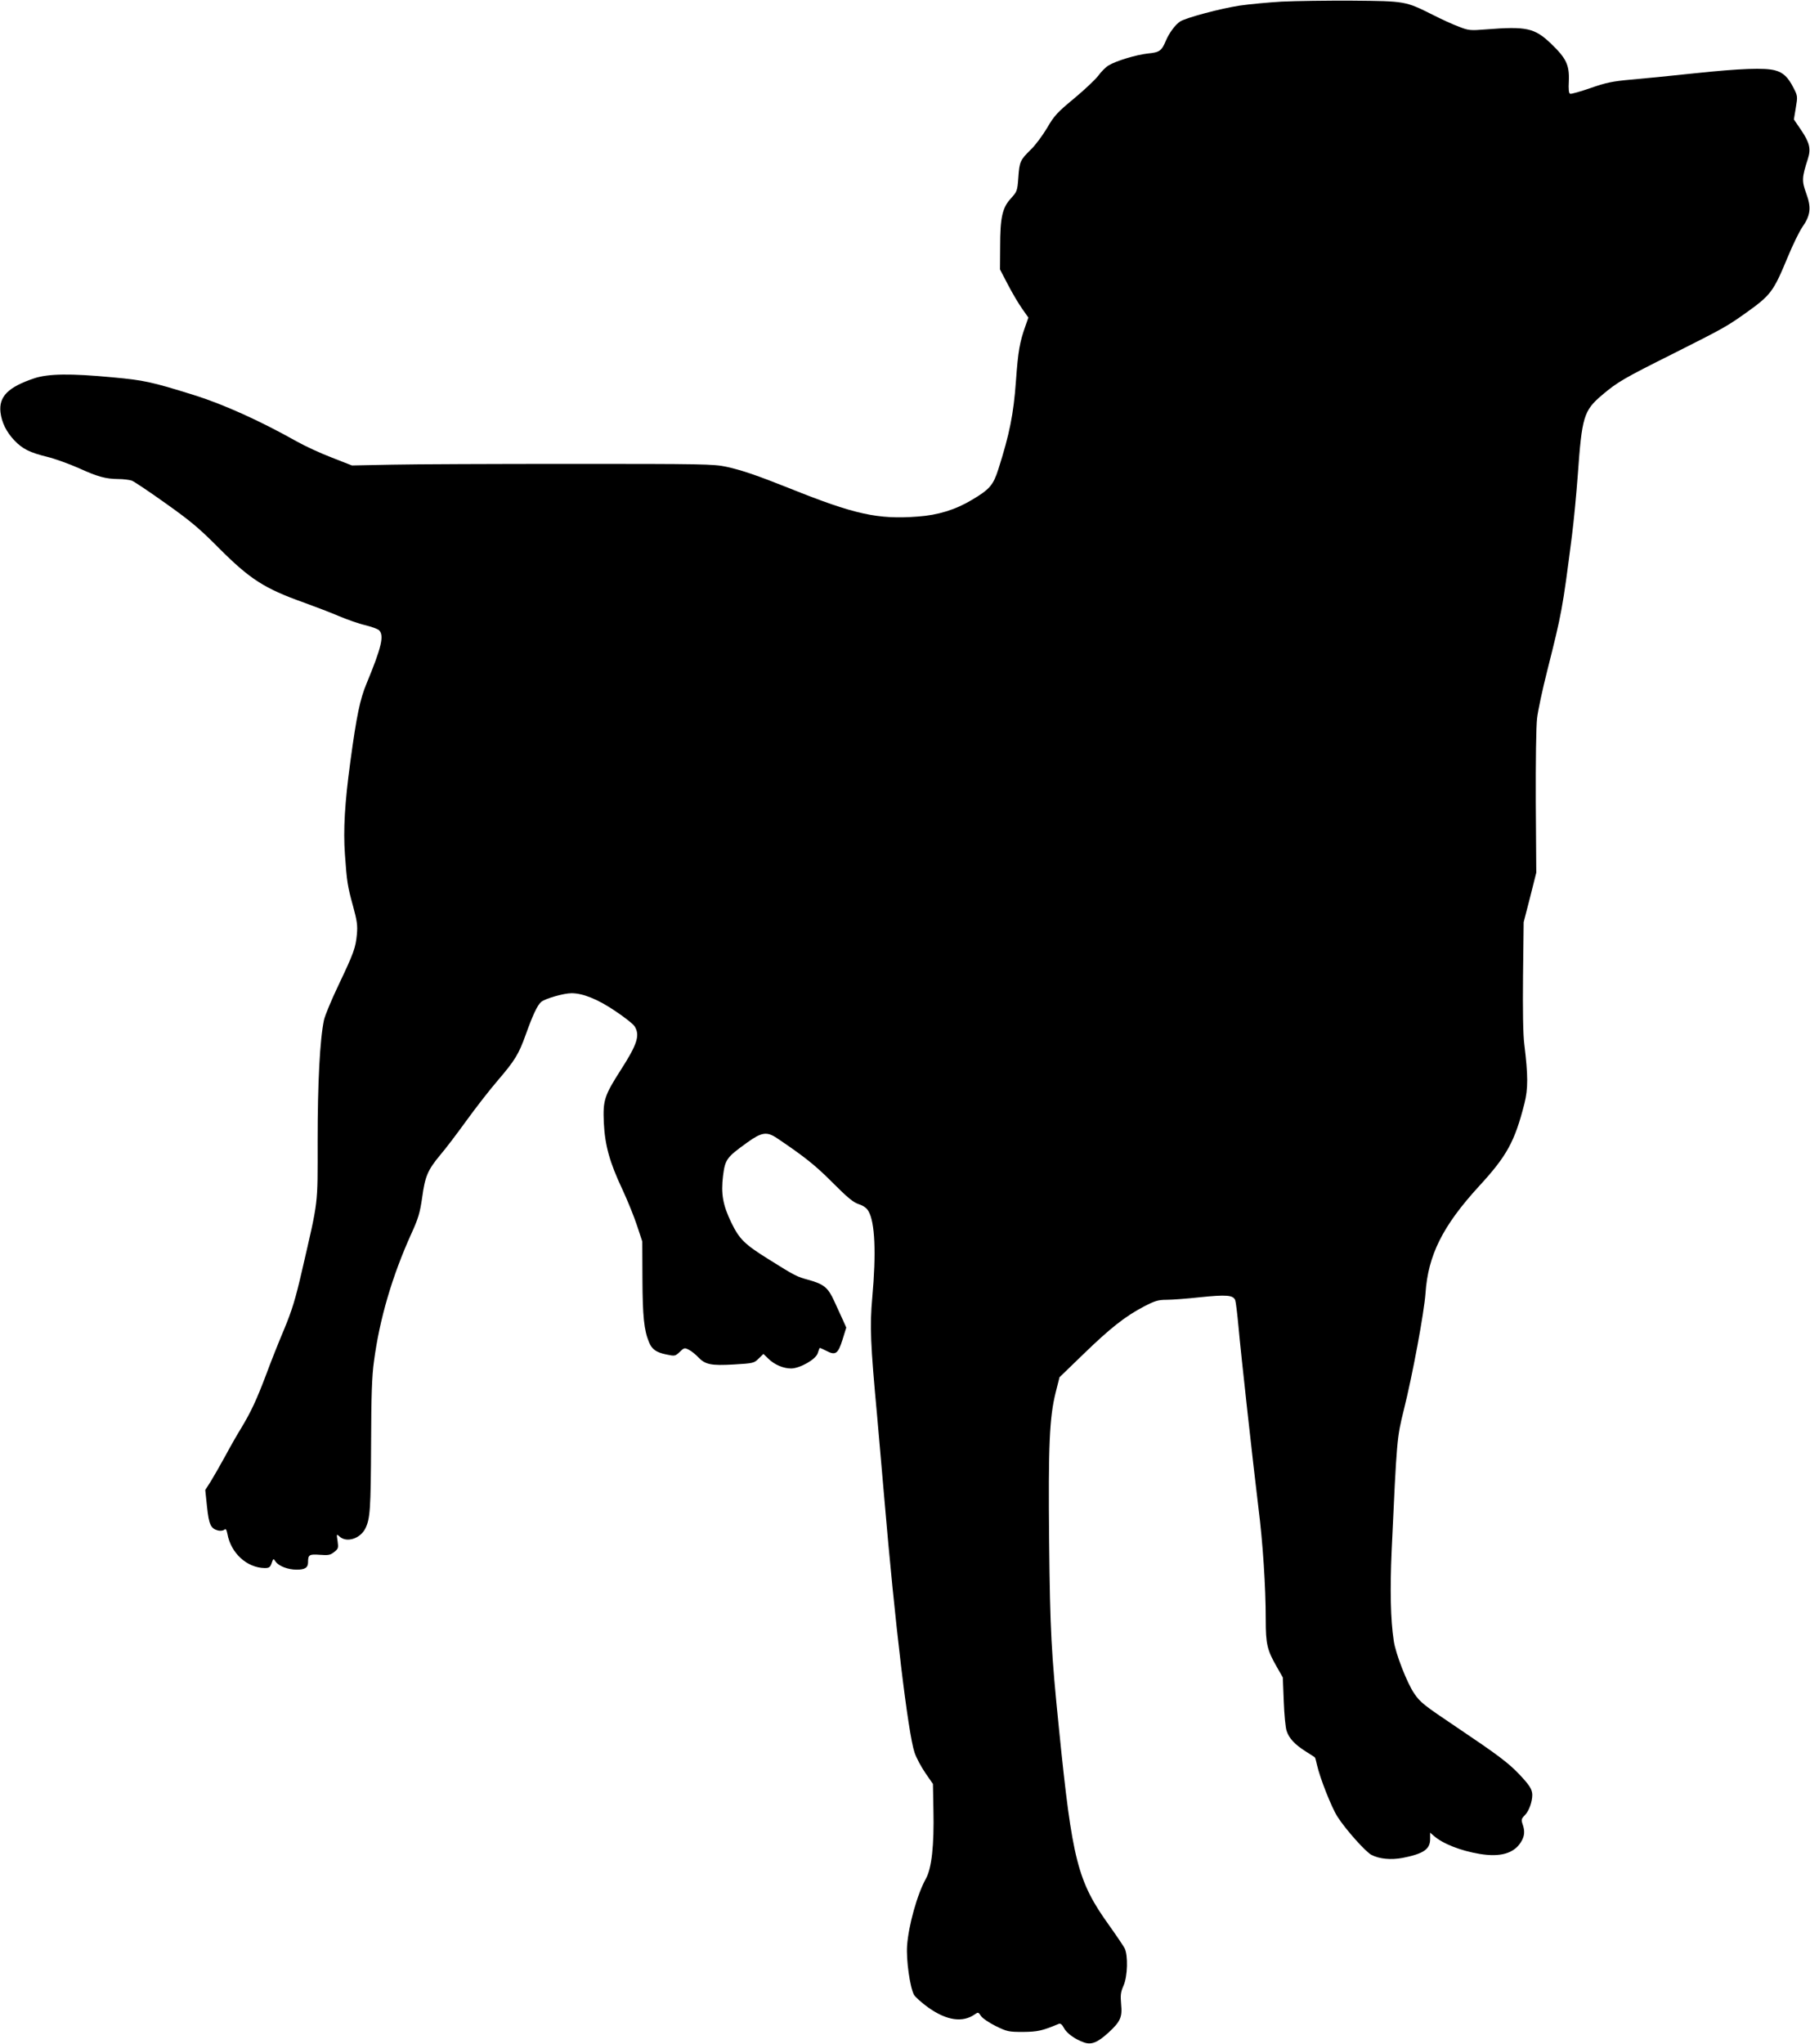 <svg version="1.0" xmlns="http://www.w3.org/2000/svg"
 width="1134pt" height="1280pt" viewBox="0 0 1134 1280"
 preserveAspectRatio="xMidYMid meet"><g transform="translate(0,1280) scale(0.1,-0.1)"
fill="#000000" stroke="none">
<path d="M8032 12790 c-84 -5 -203 -16 -265 -25 -119 -18 -337 -76 -374 -100
-30 -20 -69 -73 -89 -121 -26 -62 -39 -72 -112 -79 -73 -8 -200 -46 -247 -75
-17 -10 -46 -39 -64 -64 -19 -25 -87 -89 -152 -143 -104 -86 -124 -107 -168
-183 -28 -47 -73 -108 -101 -135 -68 -67 -73 -76 -80 -177 -6 -84 -8 -88 -47
-131 -53 -58 -67 -118 -67 -303 l-1 -141 49 -94 c27 -52 67 -120 89 -151 l40
-57 -17 -48 c-38 -108 -47 -157 -61 -350 -15 -208 -40 -331 -110 -551 -32
-100 -54 -126 -165 -192 -103 -62 -213 -96 -340 -105 -250 -19 -395 13 -801
176 -209 83 -299 114 -399 136 -79 17 -151 18 -965 18 -484 0 -992 -2 -1130
-5 l-250 -5 -125 49 c-69 26 -168 72 -220 101 -231 130 -462 234 -645 291
-266 83 -313 93 -510 111 -263 25 -402 23 -490 -6 -164 -55 -223 -114 -212
-213 8 -65 37 -123 87 -176 52 -54 96 -76 206 -103 49 -12 137 -44 196 -70
121 -55 169 -68 250 -69 31 0 69 -5 84 -10 15 -6 111 -70 213 -143 154 -109
211 -157 332 -279 195 -195 284 -253 534 -342 72 -26 171 -64 220 -85 50 -21
123 -47 163 -56 40 -10 79 -24 87 -32 33 -33 15 -108 -79 -335 -40 -96 -62
-199 -101 -488 -35 -256 -45 -428 -34 -580 12 -170 16 -199 51 -325 25 -92 29
-120 24 -176 -8 -85 -19 -116 -116 -320 -44 -92 -84 -189 -90 -216 -26 -123
-40 -395 -40 -756 0 -419 7 -359 -99 -819 -40 -174 -62 -245 -111 -363 -34
-80 -86 -211 -115 -290 -59 -155 -93 -228 -156 -332 -23 -37 -67 -114 -98
-172 -32 -58 -73 -130 -91 -159 l-34 -53 11 -105 c12 -112 23 -137 70 -149 14
-3 31 -1 38 5 10 8 14 2 20 -27 22 -120 122 -211 233 -213 28 0 35 5 44 31 10
30 11 30 25 9 20 -28 77 -50 132 -50 52 0 71 13 71 46 0 47 7 52 73 47 54 -4
66 -2 90 17 27 21 28 26 22 69 -7 45 -7 46 13 28 44 -40 129 -13 161 51 30 61
34 119 36 532 1 299 5 424 18 515 35 265 114 534 235 801 43 94 53 129 67 225
18 133 35 172 114 267 33 38 106 135 164 215 58 80 145 192 195 250 108 126
132 165 176 288 43 120 72 183 96 204 24 21 141 55 191 55 71 0 165 -38 273
-111 57 -38 112 -81 121 -95 36 -56 19 -112 -86 -275 -103 -161 -112 -190
-106 -329 7 -143 36 -248 117 -420 32 -69 73 -170 91 -225 l33 -100 1 -235 c1
-232 10 -321 41 -395 18 -45 45 -64 107 -77 56 -12 57 -11 86 16 27 26 30 27
57 13 16 -8 42 -29 58 -46 45 -47 80 -54 224 -46 122 7 127 9 155 37 l30 29
31 -30 c39 -38 94 -61 143 -61 56 1 154 57 166 95 5 17 11 31 12 33 2 2 21 -7
43 -18 57 -30 73 -18 101 72 l23 74 -20 45 c-11 24 -36 78 -55 120 -39 86 -65
107 -162 134 -71 19 -84 25 -245 126 -156 97 -187 128 -238 232 -53 110 -66
180 -52 294 13 102 22 115 150 207 91 66 124 71 187 29 171 -115 242 -171 349
-279 94 -94 130 -124 164 -135 30 -10 50 -24 61 -44 41 -69 49 -262 24 -540
-16 -180 -12 -287 31 -750 13 -148 33 -376 44 -505 66 -781 149 -1476 190
-1596 11 -33 42 -90 68 -128 l47 -68 3 -162 c5 -223 -11 -366 -47 -431 -54
-96 -109 -293 -118 -420 -6 -88 17 -256 43 -307 8 -14 49 -51 91 -81 115 -81
214 -95 290 -42 21 15 23 14 39 -10 9 -14 50 -42 92 -63 72 -35 81 -37 172
-37 91 1 119 7 222 50 12 5 21 -2 33 -24 17 -34 70 -72 127 -92 47 -16 85 0
153 62 75 69 87 97 79 177 -5 58 -3 76 15 117 26 58 29 190 7 234 -8 15 -51
79 -96 142 -199 277 -232 405 -315 1229 -49 483 -56 618 -62 1175 -6 601 2
780 41 935 l24 95 149 144 c168 163 263 238 380 299 69 36 90 42 142 42 34 0
128 7 209 16 166 17 209 14 221 -19 4 -12 13 -85 20 -162 16 -180 94 -882 125
-1135 28 -220 46 -498 46 -702 0 -155 9 -192 70 -298 l37 -65 6 -150 c3 -82
11 -166 18 -185 15 -46 51 -85 119 -128 30 -19 57 -36 58 -38 2 -1 8 -22 13
-46 18 -82 92 -269 129 -326 53 -82 176 -219 212 -238 50 -26 123 -33 196 -19
131 26 172 54 172 118 l0 40 22 -19 c56 -50 168 -94 287 -114 131 -22 216 3
260 74 23 37 26 68 10 113 -9 27 -7 34 15 56 25 25 46 83 46 127 -1 35 -17 60
-83 130 -68 71 -136 122 -386 290 -213 143 -232 158 -271 215 -44 64 -117 250
-128 330 -20 132 -24 320 -13 565 32 701 33 706 76 880 55 220 127 608 136
731 16 239 108 422 335 670 175 190 224 279 285 519 23 92 23 174 -1 370 -8
62 -10 213 -8 430 l4 335 40 155 39 155 -3 440 c-1 256 2 476 8 526 5 47 34
182 64 300 91 362 95 380 155 849 11 85 27 254 36 375 26 366 37 403 152 501
97 82 137 105 443 258 320 161 336 170 455 254 160 114 175 134 265 351 31 75
72 160 92 189 52 74 57 123 24 212 -28 76 -27 99 10 213 21 65 12 103 -42 183
l-45 66 12 73 c12 71 12 74 -15 126 -33 65 -64 95 -114 108 -63 18 -221 12
-505 -18 -150 -16 -331 -34 -403 -40 -110 -10 -151 -18 -248 -52 -64 -22 -122
-39 -129 -36 -8 2 -11 27 -8 80 4 101 -17 143 -113 235 -102 97 -153 108 -406
88 -98 -8 -109 -7 -170 17 -36 13 -110 47 -165 75 -170 85 -171 85 -500 88
-159 1 -359 -2 -443 -6z"/>
</g>
</svg>
